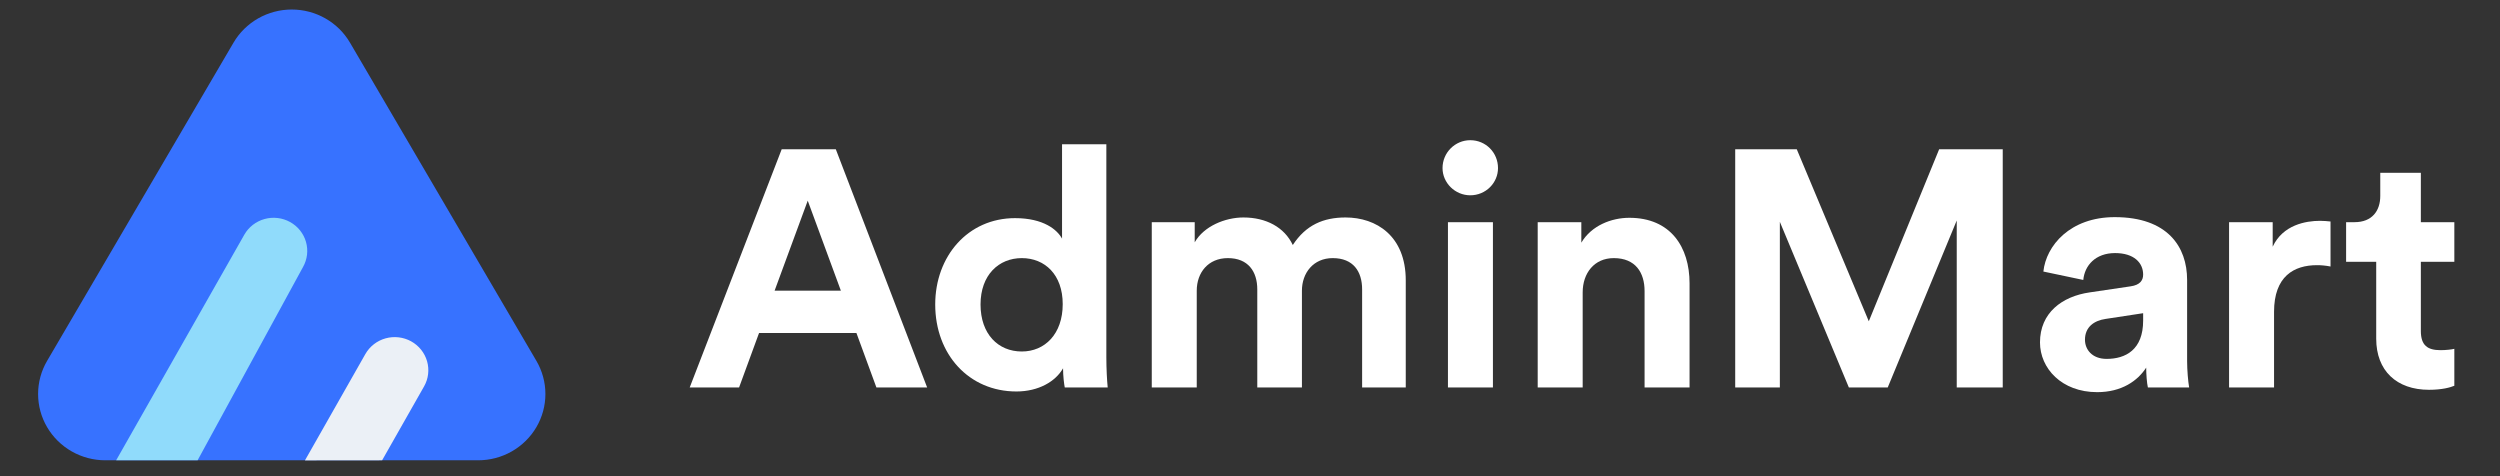 <svg width="252" height="48" viewBox="0 0 252 48" fill="none" xmlns="http://www.w3.org/2000/svg">
<rect x="0" y="0" width="252" height="48" fill="#333333" stroke="none"/>
<g clip-path="url(#clip0_1458_2)">
<g clip-path="url(#clip1_1458_2)">
<path d="M88.341 39.054H93.455L84.25 15.046H78.795L69.523 39.054H74.5L76.511 33.569H86.329L88.341 39.054ZM81.42 20.227L84.761 29.302H78.079L81.42 20.227Z" fill="white"/>
<path d="M111.52 14.539H107.054V24.054C106.577 23.173 105.213 21.988 102.315 21.988C97.577 21.988 94.27 25.815 94.27 30.691C94.27 35.736 97.679 39.461 102.452 39.461C104.702 39.461 106.406 38.445 107.156 37.124C107.156 37.903 107.259 38.716 107.327 39.054H111.656C111.588 38.377 111.52 37.158 111.52 36.041V14.539ZM98.838 30.691C98.838 27.711 100.679 26.018 102.997 26.018C105.315 26.018 107.122 27.677 107.122 30.657C107.122 33.67 105.315 35.431 102.997 35.431C100.611 35.431 98.838 33.67 98.838 30.691Z" fill="white"/>
<path d="M120.632 39.055V29.302C120.632 27.474 121.791 26.018 123.768 26.018C125.814 26.018 126.734 27.372 126.734 29.167V39.055H131.234V29.302C131.234 27.508 132.393 26.018 134.337 26.018C136.416 26.018 137.302 27.372 137.302 29.167V39.055H141.7V28.253C141.7 23.783 138.734 21.921 135.632 21.921C133.416 21.921 131.643 22.665 130.314 24.697C129.462 22.902 127.621 21.921 125.336 21.921C123.496 21.921 121.348 22.801 120.427 24.426V22.395H116.098V39.055H120.632Z" fill="white"/>
<path d="M150.487 39.055V22.395H145.953V39.055H150.487ZM145.407 16.943C145.407 18.433 146.669 19.686 148.203 19.686C149.771 19.686 150.999 18.433 150.999 16.943C150.999 15.385 149.771 14.132 148.203 14.132C146.669 14.132 145.407 15.385 145.407 16.943Z" fill="white"/>
<path d="M159.534 29.472C159.534 27.541 160.693 26.018 162.671 26.018C164.853 26.018 165.773 27.474 165.773 29.336V39.055H170.307V28.557C170.307 24.9 168.398 21.954 164.239 21.954C162.432 21.954 160.421 22.733 159.398 24.46V22.395H155V39.055H159.534V29.472Z" fill="white"/>
<path d="M201.876 39.054V15.046H195.466L188.375 32.384L181.114 15.046H174.909V39.054H179.409V22.361L186.364 39.054H190.285L197.239 22.225V39.054H201.876Z" fill="white"/>
<path d="M205.631 34.517C205.631 37.124 207.813 39.529 211.393 39.529C213.881 39.529 215.484 38.377 216.336 37.057C216.336 37.7 216.404 38.614 216.506 39.054H220.665C220.563 38.479 220.461 37.294 220.461 36.413V28.219C220.461 24.866 218.484 21.887 213.165 21.887C208.665 21.887 206.245 24.765 205.972 27.372L209.995 28.219C210.131 26.763 211.222 25.51 213.199 25.51C215.109 25.51 216.029 26.492 216.029 27.677C216.029 28.253 215.722 28.727 214.768 28.862L210.643 29.472C207.847 29.878 205.631 31.537 205.631 34.517ZM212.347 36.176C210.881 36.176 210.165 35.228 210.165 34.246C210.165 32.959 211.086 32.316 212.245 32.147L216.029 31.571V32.316C216.029 35.262 214.256 36.176 212.347 36.176Z" fill="white"/>
<path d="M234.917 22.327C234.576 22.293 234.235 22.259 233.86 22.259C232.428 22.259 230.11 22.665 229.087 24.866V22.395H224.69V39.055H229.224V31.436C229.224 27.846 231.235 26.729 233.553 26.729C233.962 26.729 234.406 26.763 234.917 26.864V22.327Z" fill="white"/>
<path d="M244.022 17.417H239.931V19.753C239.931 21.243 239.113 22.395 237.34 22.395H236.488V26.39H239.522V34.145C239.522 37.361 241.568 39.291 244.84 39.291C246.17 39.291 246.988 39.054 247.397 38.885V35.16C247.159 35.228 246.545 35.296 245.999 35.296C244.704 35.296 244.022 34.822 244.022 33.366V26.39H247.397V22.395H244.022V17.417Z" fill="white"/>
<path d="M23.538 4.301C24.133 3.285 24.989 2.442 26.019 1.855C27.05 1.269 28.219 0.96 29.409 0.96C30.599 0.96 31.768 1.269 32.799 1.855C33.829 2.442 34.685 3.285 35.28 4.301L54.069 36.375C54.663 37.391 54.977 38.543 54.977 39.716C54.977 40.889 54.663 42.041 54.069 43.057C53.473 44.073 52.618 44.916 51.587 45.503C50.556 46.089 49.387 46.398 48.197 46.398H10.62C9.429 46.398 8.26 46.089 7.23 45.503C6.199 44.916 5.343 44.073 4.748 43.057C4.153 42.041 3.84 40.889 3.84 39.716C3.84 38.543 4.153 37.391 4.748 36.375L23.538 4.301Z" fill="#3772FF"/>
<path d="M29.239 22.379C30.023 22.811 30.6 23.533 30.844 24.385C31.088 25.237 30.979 26.149 30.541 26.922L19.918 46.398H11.708L24.625 23.66C24.842 23.277 25.134 22.941 25.484 22.669C25.834 22.398 26.234 22.196 26.663 22.078C27.091 21.958 27.539 21.924 27.981 21.976C28.423 22.027 28.851 22.164 29.239 22.379Z" fill="#90DBFB"/>
<path d="M30.74 46.406L36.828 35.689C37.046 35.306 37.338 34.969 37.687 34.698C38.037 34.426 38.437 34.225 38.866 34.106C39.294 33.987 39.742 33.952 40.184 34.004C40.627 34.055 41.054 34.192 41.443 34.406C41.831 34.621 42.173 34.908 42.449 35.253C42.724 35.597 42.928 35.992 43.049 36.414C43.17 36.837 43.205 37.279 43.153 37.714C43.101 38.15 42.962 38.571 42.744 38.954L38.517 46.398" fill="#EBF0F6"/>
</g>
</g>
<defs>
<clipPath id="clip0_1458_2">
<rect width="251.2" height="48" fill="white"/>
</clipPath>
<clipPath id="clip1_1458_2">
<rect width="244.32" height="46.56" fill="white" transform="translate(3.84 0.96)"/>
</clipPath>
</defs>
</svg>
